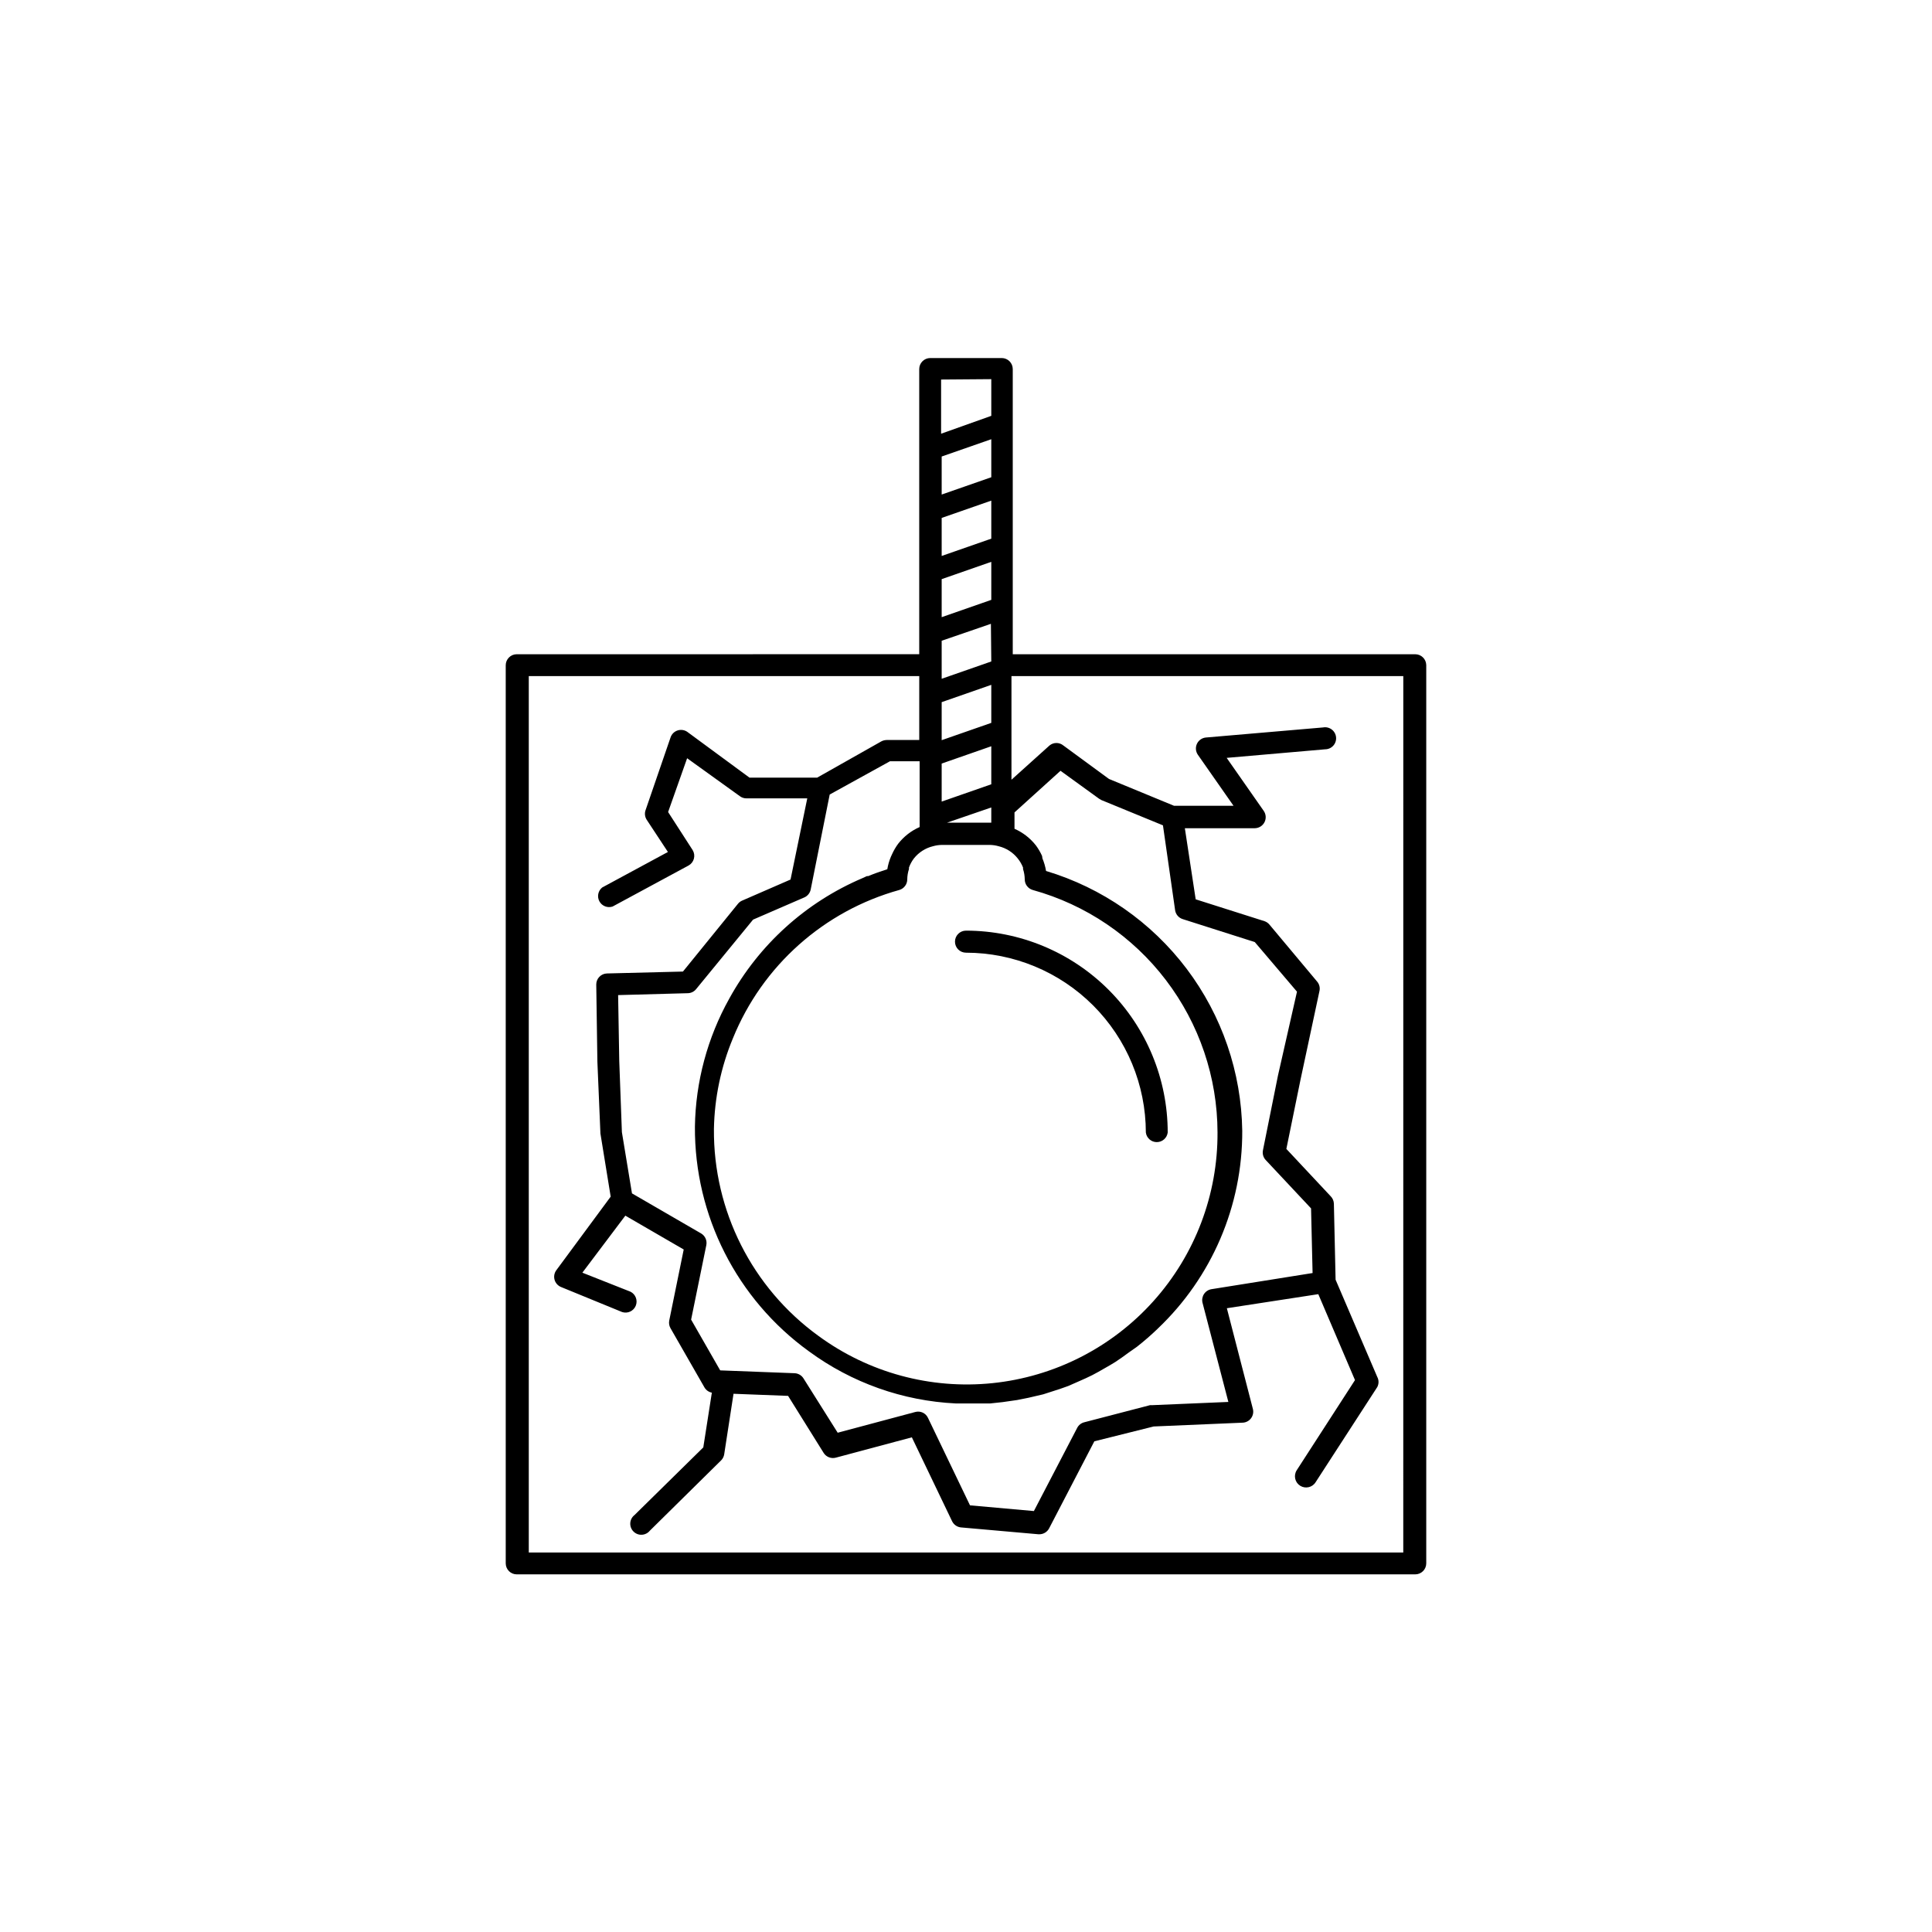 <?xml version="1.0" encoding="UTF-8"?>
<!-- The Best Svg Icon site in the world: iconSvg.co, Visit us! https://iconsvg.co -->
<svg fill="#000000" width="800px" height="800px" version="1.1" viewBox="144 144 512 512" xmlns="http://www.w3.org/2000/svg">
 <g>
  <path d="m397.08 393.55c0 1.613 1.305 2.922 2.922 2.922 12.633 0.012 24.75 5.039 33.684 13.973 8.938 8.938 13.961 21.051 13.977 33.688 0.191 1.453 1.43 2.539 2.894 2.539 1.469 0 2.707-1.086 2.898-2.539 0-14.184-5.629-27.785-15.652-37.816-10.023-10.031-23.621-15.676-37.801-15.688-1.617 0-2.922 1.309-2.922 2.922z"/>
  <path d="m519.05 317.38h-106.66v-75.574c0-1.613-1.309-2.922-2.922-2.922h-18.941c-1.613 0-2.922 1.309-2.922 2.922v75.57l-106.66 0.004c-1.613 0-2.922 1.309-2.922 2.922v238c0 1.613 1.309 2.922 2.922 2.922h238.1c1.617 0 2.926-1.309 2.926-2.922v-238.05c-0.031-1.594-1.328-2.871-2.926-2.871zm-66.855 45.344 3.227 22.52c0.168 1.078 0.93 1.973 1.965 2.316l19.145 6.098 11.184 13.148-5.039 22.219-3.981 19.801 0.004-0.004c-0.195 0.922 0.07 1.879 0.703 2.57l12.043 12.848 0.402 17.129-26.805 4.281c-0.801 0.133-1.516 0.594-1.965 1.273-0.449 0.68-0.594 1.516-0.402 2.305l6.852 26.301-20.152 0.855h-0.605l-17.43 4.535c-0.801 0.199-1.477 0.73-1.863 1.461l-11.488 22.066-16.93-1.512-11.133-23.176c-0.59-1.277-2.019-1.938-3.375-1.562l-20.555 5.492-9.07-14.41c-0.504-0.801-1.367-1.309-2.316-1.359l-19.75-0.754-7.707-13.453 4.031-19.75c0.238-1.207-0.305-2.438-1.363-3.074l-18.34-10.629-2.672-16.223-0.699-18.844-0.301-17.48 18.488-0.504c0.84-0.02 1.633-0.406 2.164-1.059l15.113-18.438 13.602-5.894h0.004c0.852-0.383 1.469-1.152 1.66-2.066l5.039-25.191 15.973-8.816h7.859v17.434c-1.113 0.492-2.164 1.117-3.125 1.863-0.957 0.75-1.82 1.613-2.57 2.57-0.633 0.863-1.172 1.789-1.613 2.769l-0.301 0.656c-0.449 1.066-0.77 2.18-0.957 3.324-1.762 0.555-3.477 1.16-5.039 1.812h-0.352l-1.211 0.555c-14.988 6.387-27.406 17.617-35.266 31.891-5.801 10.391-8.938 22.059-9.117 33.957-0.145 23.57 11.117 45.754 30.227 59.551 11.328 8.324 24.855 13.125 38.895 13.805h9.121l3.273-0.352 3.879-0.555 3.023-0.605 3.879-0.906 2.973-0.957c1.258-0.402 2.469-0.805 3.68-1.258l2.973-1.309c1.16-0.504 2.266-1.008 3.375-1.562s2.117-1.16 3.176-1.762c1.059-0.605 1.965-1.109 2.922-1.715 0.957-0.605 2.418-1.664 3.578-2.519l2.215-1.562c1.883-1.477 3.695-3.055 5.441-4.734l-0.004-0.004c14.391-13.641 22.504-32.621 22.422-52.445-0.223-15.516-5.383-30.559-14.73-42.941-9.352-12.383-22.402-21.465-37.266-25.93-0.188-1.145-0.508-2.258-0.957-3.324l-0.098-0.656c-0.438-0.977-0.98-1.906-1.613-2.769-0.75-0.957-1.613-1.82-2.57-2.57-0.961-0.746-2.012-1.371-3.125-1.863v-4.332l12.191-11.035 10.23 7.406 0.605 0.352zm-37.078 11.184v0.402c0.289 0.879 0.441 1.797 0.453 2.719-0.004 1.309 0.859 2.461 2.117 2.824 14.055 3.891 26.449 12.277 35.293 23.879 8.84 11.598 13.645 25.77 13.676 40.355 0.09 16.504-5.965 32.449-16.988 44.734-11.02 12.285-26.219 20.027-42.637 21.723-16.414 1.695-32.875-2.777-46.176-12.551-17.535-12.73-27.836-33.145-27.656-54.812 0.156-8.258 1.863-16.41 5.035-24.031 7.812-19.223 24.094-33.738 44.086-39.297 1.254-0.363 2.121-1.516 2.113-2.824 0.012-0.922 0.164-1.84 0.453-2.719v-0.402c0.312-0.867 0.754-1.684 1.312-2.418 1.273-1.605 3.047-2.742 5.035-3.227 0.773-0.223 1.566-0.34 2.371-0.352h12.695c0.801 0.012 1.598 0.129 2.367 0.352 1.992 0.484 3.766 1.621 5.039 3.227 0.59 0.727 1.066 1.543 1.41 2.418zm-8.414-22.066-13.148 4.586v-10.078l13.148-4.586zm0 6.144v4.031h-11.738zm0-22.418-13.148 4.586v-10.078l13.148-4.586zm0-16.273-13.148 4.586v-10.078l13.047-4.484zm0-32.547-13.148 4.586v-10.078l13.148-4.586zm-13.148 10.73 13.148-4.586v10.078l-13.148 4.586zm13.148-27.004-13.148 4.586v-10.078l13.148-4.586zm0-25.996v9.723l-13.301 4.738v-14.359zm109.18 310.95h-231.75v-232.25h103.48v16.93h-8.566v-0.004c-0.508 0.008-1.008 0.125-1.461 0.355l-17.027 9.621h-17.938l-16.426-12.09h0.004c-0.75-0.547-1.715-0.703-2.598-0.426-0.887 0.277-1.586 0.957-1.887 1.836l-6.648 19.348h-0.004c-0.27 0.824-0.16 1.73 0.305 2.469l5.641 8.562-17.434 9.422h0.004c-1.098 0.891-1.398 2.438-0.719 3.676 0.684 1.238 2.148 1.809 3.488 1.363l20.152-10.883c0.695-0.391 1.199-1.047 1.398-1.816s0.078-1.586-0.34-2.266l-6.5-10.078 5.039-14.258 14.008 10.078h-0.004c0.5 0.363 1.098 0.559 1.715 0.555h16.121l-4.434 21.512-12.848 5.594c-0.434 0.188-0.812 0.484-1.105 0.855l-14.559 17.938-20.152 0.504h-0.004c-1.574 0.055-2.82 1.344-2.82 2.922l0.301 20.453 0.805 19.043 2.719 16.727-14.406 19.5c-0.531 0.719-0.707 1.645-0.473 2.508 0.238 0.867 0.859 1.574 1.684 1.926l16.223 6.648c1.453 0.477 3.031-0.246 3.613-1.664 0.582-1.418-0.027-3.043-1.398-3.727l-12.746-5.039 11.387-15.113 15.469 8.969-3.828 18.793c-0.145 0.684-0.039 1.398 0.301 2.016l9.07 15.82v-0.004c0.422 0.688 1.117 1.164 1.914 1.312l-2.266 14.508-18.238 17.938h-0.004c-0.652 0.512-1.059 1.281-1.109 2.113-0.051 0.832 0.254 1.645 0.84 2.234 0.582 0.594 1.395 0.91 2.223 0.867 0.832-0.043 1.605-0.438 2.129-1.086l18.895-18.641c0.434-0.438 0.715-1 0.805-1.613l2.469-16.02 14.461 0.555 9.422 15.113h-0.004c0.684 1.082 1.992 1.59 3.227 1.262l20.152-5.391 10.68 22.27v-0.004c0.453 0.914 1.352 1.527 2.367 1.613l20.504 1.812h0.254c1.078-0.004 2.066-0.605 2.57-1.562l11.988-23.074 15.719-3.93 23.629-1.008c0.871-0.047 1.676-0.48 2.191-1.184s0.691-1.598 0.48-2.441l-6.902-26.703 24.234-3.727 9.723 22.773-15.469 23.93c-0.859 1.391-0.434 3.219 0.957 4.078 1.395 0.863 3.219 0.438 4.082-0.957l16.324-25.191v0.004c0.457-0.852 0.457-1.871 0-2.723l-11.035-25.746-0.453-20.152v0.004c-0.023-0.719-0.312-1.398-0.805-1.918l-11.789-12.594 3.727-18.238 5.039-23.578c0.211-0.887-0.016-1.824-0.605-2.519l-12.645-15.113c-0.344-0.418-0.797-0.73-1.309-0.906l-18.238-5.793-2.871-18.844h18.539c1.082-0.012 2.066-0.621 2.562-1.582s0.422-2.113-0.195-3.004l-9.824-14.055 26.047-2.266v-0.004c0.824 0.012 1.617-0.328 2.18-0.934 0.559-0.605 0.84-1.418 0.766-2.238-0.07-0.824-0.484-1.578-1.145-2.074-0.656-0.5-1.492-0.699-2.305-0.547l-31.086 2.672c-1.016 0.109-1.902 0.742-2.336 1.668-0.434 0.93-0.348 2.016 0.223 2.867l9.473 13.551h-15.77l-17.23-7.106-12.09-8.867h-0.004c-1.066-0.887-2.613-0.887-3.676 0l-10.078 9.07v-27.457h103.84z"/>
 </g>
</svg>